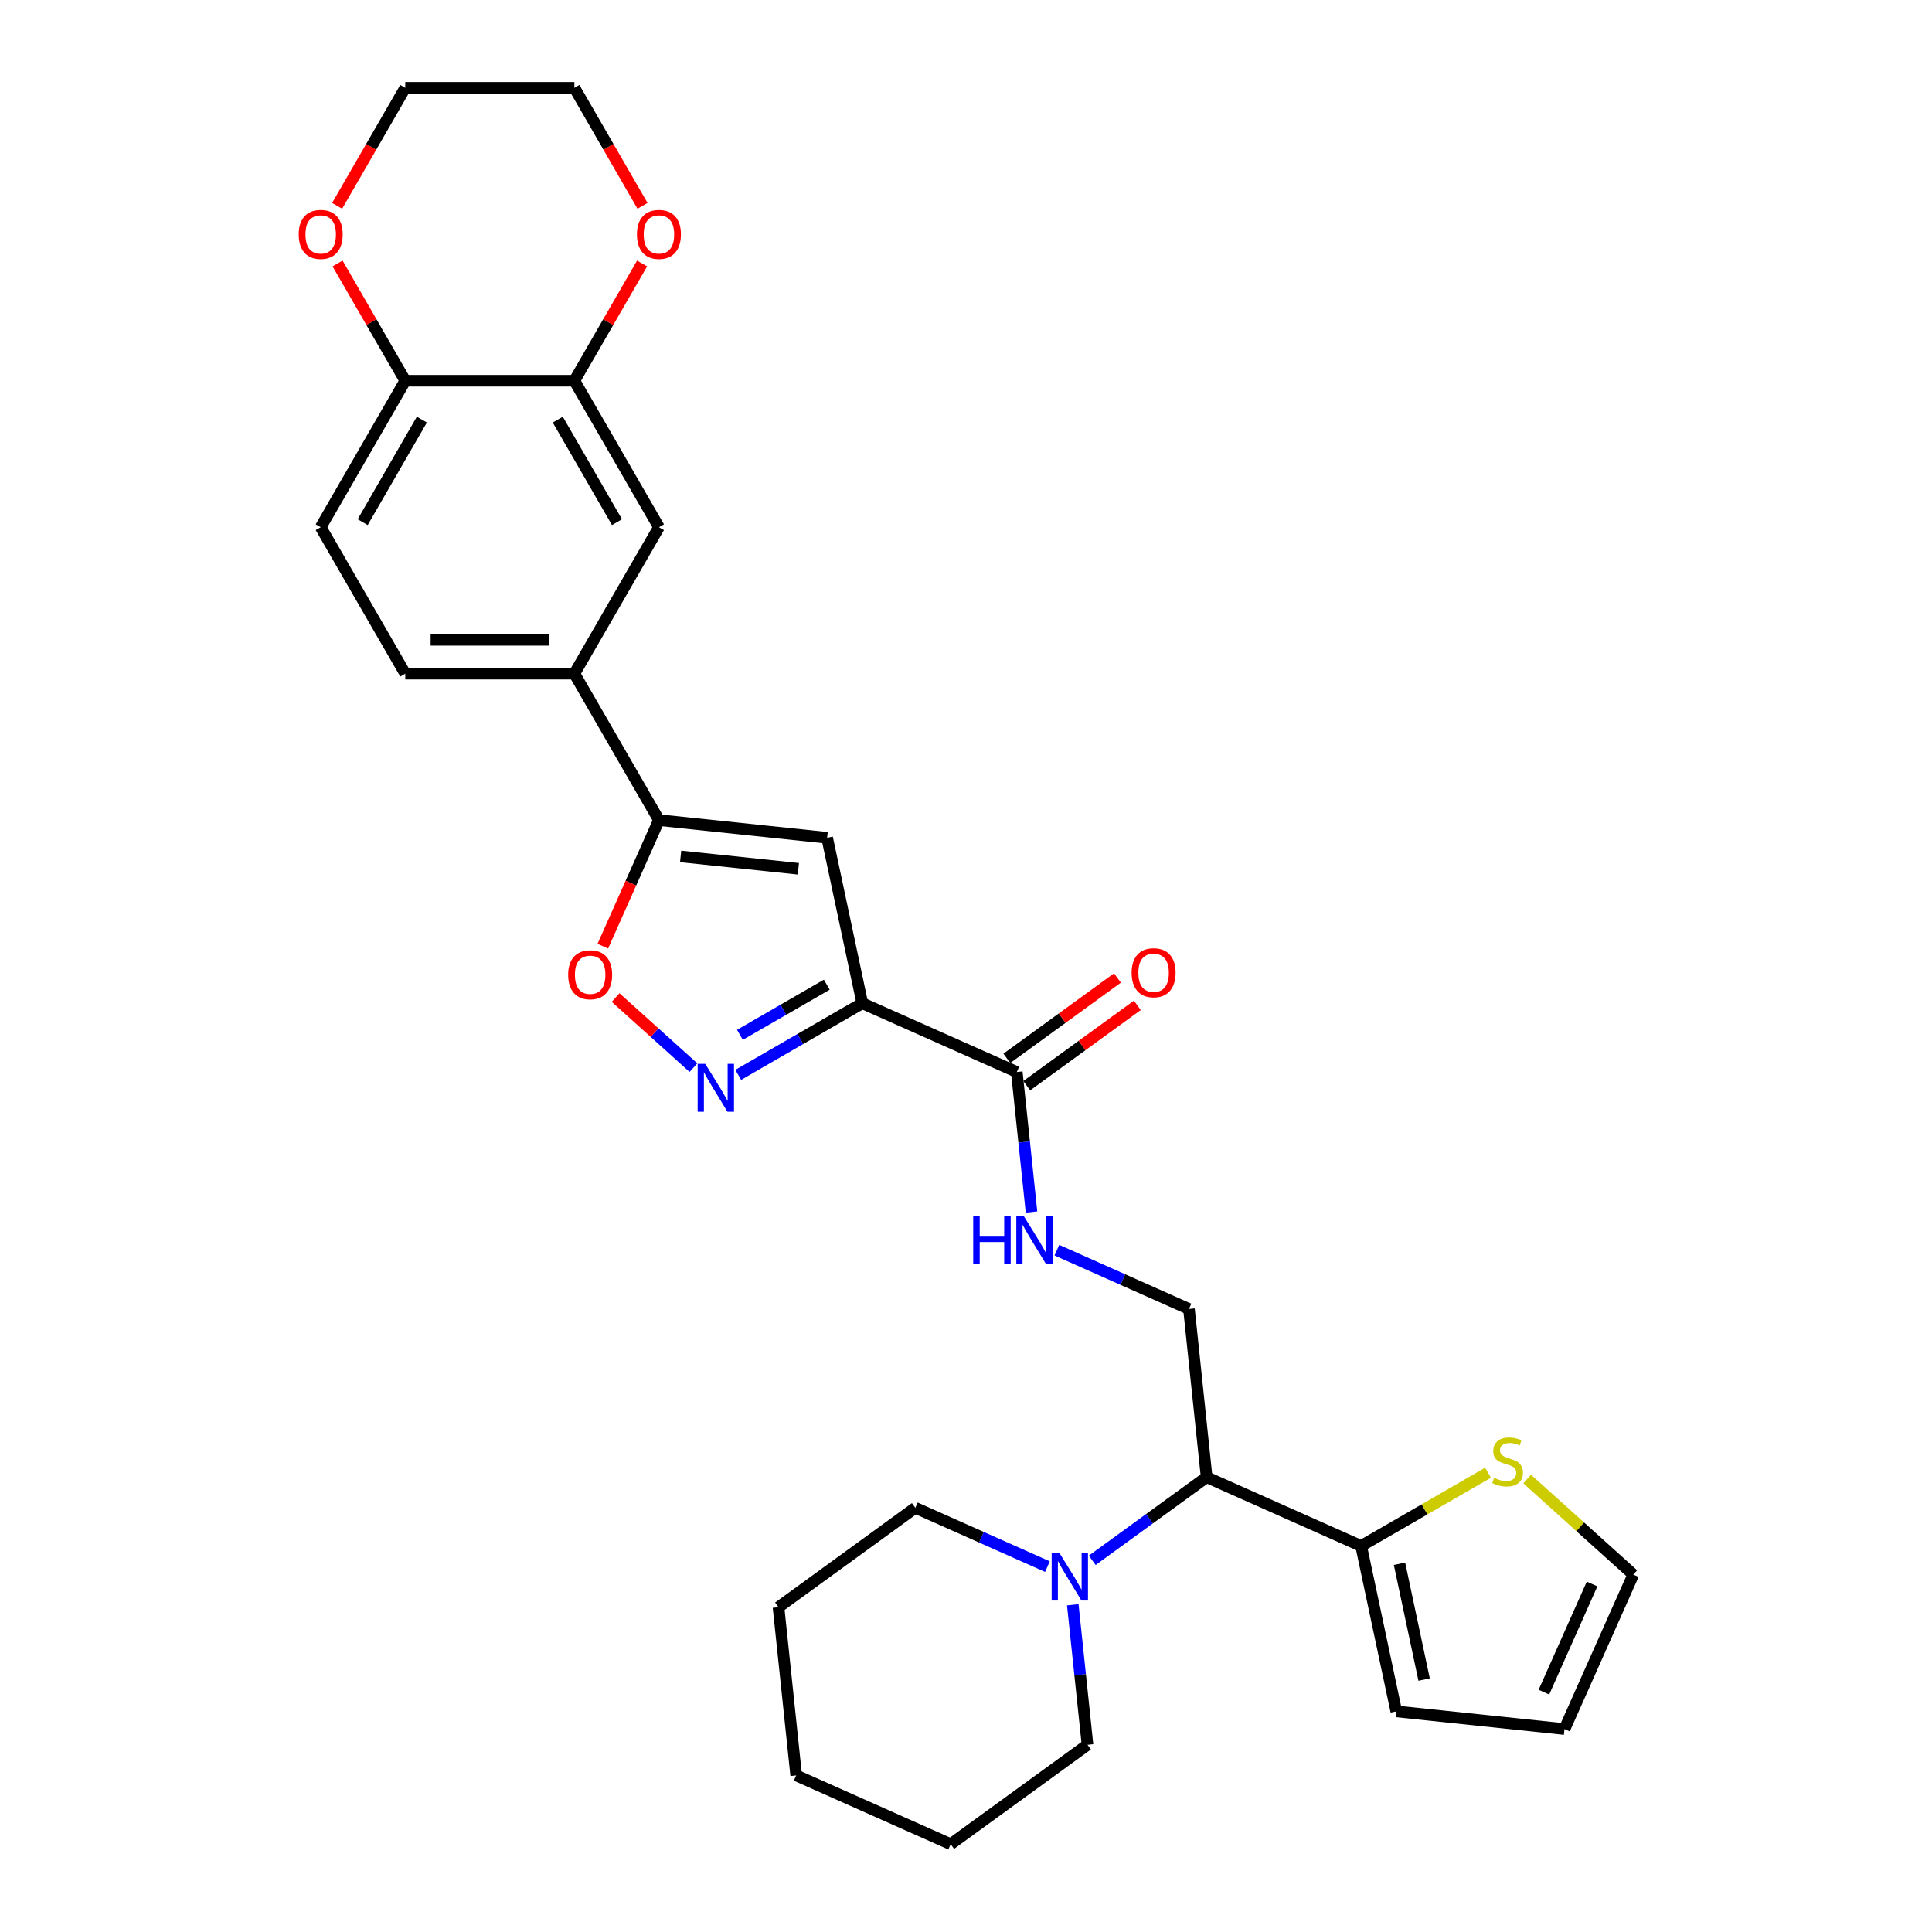 <?xml version='1.0' encoding='iso-8859-1'?>
<svg version='1.1' baseProfile='full'
              xmlns='http://www.w3.org/2000/svg'
                      xmlns:rdkit='http://www.rdkit.org/xml'
                      xmlns:xlink='http://www.w3.org/1999/xlink'
                  xml:space='preserve'
width='1000px' height='1000px' viewBox='0 0 1000 1000'>
<!-- END OF HEADER -->
<rect style='opacity:1.0;fill:#FFFFFF;stroke:none' width='1000' height='1000' x='0' y='0'> </rect>
<path class='bond-0' d='M 446.322,519.266 L 414.213,537.804' style='fill:none;fill-rule:evenodd;stroke:#000000;stroke-width:6px;stroke-linecap:butt;stroke-linejoin:miter;stroke-opacity:1' />
<path class='bond-0' d='M 414.213,537.804 L 382.104,556.343' style='fill:none;fill-rule:evenodd;stroke:#0000FF;stroke-width:6px;stroke-linecap:butt;stroke-linejoin:miter;stroke-opacity:1' />
<path class='bond-0' d='M 427.936,509.666 L 405.459,522.643' style='fill:none;fill-rule:evenodd;stroke:#000000;stroke-width:6px;stroke-linecap:butt;stroke-linejoin:miter;stroke-opacity:1' />
<path class='bond-0' d='M 405.459,522.643 L 382.983,535.62' style='fill:none;fill-rule:evenodd;stroke:#0000FF;stroke-width:6px;stroke-linecap:butt;stroke-linejoin:miter;stroke-opacity:1' />
<path class='bond-1' d='M 446.322,519.266 L 428.122,433.644' style='fill:none;fill-rule:evenodd;stroke:#000000;stroke-width:6px;stroke-linecap:butt;stroke-linejoin:miter;stroke-opacity:1' />
<path class='bond-4' d='M 446.322,519.266 L 526.29,554.87' style='fill:none;fill-rule:evenodd;stroke:#000000;stroke-width:6px;stroke-linecap:butt;stroke-linejoin:miter;stroke-opacity:1' />
<path class='bond-3' d='M 358.924,552.599 L 338.783,534.463' style='fill:none;fill-rule:evenodd;stroke:#0000FF;stroke-width:6px;stroke-linecap:butt;stroke-linejoin:miter;stroke-opacity:1' />
<path class='bond-3' d='M 338.783,534.463 L 318.641,516.327' style='fill:none;fill-rule:evenodd;stroke:#FF0000;stroke-width:6px;stroke-linecap:butt;stroke-linejoin:miter;stroke-opacity:1' />
<path class='bond-2' d='M 428.122,433.644 L 341.067,424.494' style='fill:none;fill-rule:evenodd;stroke:#000000;stroke-width:6px;stroke-linecap:butt;stroke-linejoin:miter;stroke-opacity:1' />
<path class='bond-2' d='M 413.234,449.682 L 352.295,443.277' style='fill:none;fill-rule:evenodd;stroke:#000000;stroke-width:6px;stroke-linecap:butt;stroke-linejoin:miter;stroke-opacity:1' />
<path class='bond-8' d='M 341.067,424.494 L 297.299,348.686' style='fill:none;fill-rule:evenodd;stroke:#000000;stroke-width:6px;stroke-linecap:butt;stroke-linejoin:miter;stroke-opacity:1' />
<path class='bond-30' d='M 341.067,424.494 L 326.542,457.116' style='fill:none;fill-rule:evenodd;stroke:#000000;stroke-width:6px;stroke-linecap:butt;stroke-linejoin:miter;stroke-opacity:1' />
<path class='bond-30' d='M 326.542,457.116 L 312.018,489.738' style='fill:none;fill-rule:evenodd;stroke:#FF0000;stroke-width:6px;stroke-linecap:butt;stroke-linejoin:miter;stroke-opacity:1' />
<path class='bond-9' d='M 526.29,554.87 L 530.098,591.106' style='fill:none;fill-rule:evenodd;stroke:#000000;stroke-width:6px;stroke-linecap:butt;stroke-linejoin:miter;stroke-opacity:1' />
<path class='bond-9' d='M 530.098,591.106 L 533.907,627.343' style='fill:none;fill-rule:evenodd;stroke:#0000FF;stroke-width:6px;stroke-linecap:butt;stroke-linejoin:miter;stroke-opacity:1' />
<path class='bond-18' d='M 531.435,561.952 L 560.06,541.155' style='fill:none;fill-rule:evenodd;stroke:#000000;stroke-width:6px;stroke-linecap:butt;stroke-linejoin:miter;stroke-opacity:1' />
<path class='bond-18' d='M 560.06,541.155 L 588.684,520.358' style='fill:none;fill-rule:evenodd;stroke:#FF0000;stroke-width:6px;stroke-linecap:butt;stroke-linejoin:miter;stroke-opacity:1' />
<path class='bond-18' d='M 521.144,547.788 L 549.769,526.991' style='fill:none;fill-rule:evenodd;stroke:#000000;stroke-width:6px;stroke-linecap:butt;stroke-linejoin:miter;stroke-opacity:1' />
<path class='bond-18' d='M 549.769,526.991 L 578.394,506.194' style='fill:none;fill-rule:evenodd;stroke:#FF0000;stroke-width:6px;stroke-linecap:butt;stroke-linejoin:miter;stroke-opacity:1' />
<path class='bond-5' d='M 624.557,764.586 L 615.407,677.53' style='fill:none;fill-rule:evenodd;stroke:#000000;stroke-width:6px;stroke-linecap:butt;stroke-linejoin:miter;stroke-opacity:1' />
<path class='bond-6' d='M 624.557,764.586 L 704.524,800.189' style='fill:none;fill-rule:evenodd;stroke:#000000;stroke-width:6px;stroke-linecap:butt;stroke-linejoin:miter;stroke-opacity:1' />
<path class='bond-7' d='M 624.557,764.586 L 594.943,786.101' style='fill:none;fill-rule:evenodd;stroke:#000000;stroke-width:6px;stroke-linecap:butt;stroke-linejoin:miter;stroke-opacity:1' />
<path class='bond-7' d='M 594.943,786.101 L 565.329,807.617' style='fill:none;fill-rule:evenodd;stroke:#0000FF;stroke-width:6px;stroke-linecap:butt;stroke-linejoin:miter;stroke-opacity:1' />
<path class='bond-12' d='M 704.524,800.189 L 737.36,781.232' style='fill:none;fill-rule:evenodd;stroke:#000000;stroke-width:6px;stroke-linecap:butt;stroke-linejoin:miter;stroke-opacity:1' />
<path class='bond-12' d='M 737.36,781.232 L 770.196,762.274' style='fill:none;fill-rule:evenodd;stroke:#CCCC00;stroke-width:6px;stroke-linecap:butt;stroke-linejoin:miter;stroke-opacity:1' />
<path class='bond-16' d='M 704.524,800.189 L 722.724,885.812' style='fill:none;fill-rule:evenodd;stroke:#000000;stroke-width:6px;stroke-linecap:butt;stroke-linejoin:miter;stroke-opacity:1' />
<path class='bond-16' d='M 724.379,809.393 L 737.119,869.329' style='fill:none;fill-rule:evenodd;stroke:#000000;stroke-width:6px;stroke-linecap:butt;stroke-linejoin:miter;stroke-opacity:1' />
<path class='bond-23' d='M 542.15,810.878 L 507.961,795.656' style='fill:none;fill-rule:evenodd;stroke:#0000FF;stroke-width:6px;stroke-linecap:butt;stroke-linejoin:miter;stroke-opacity:1' />
<path class='bond-23' d='M 507.961,795.656 L 473.772,780.434' style='fill:none;fill-rule:evenodd;stroke:#000000;stroke-width:6px;stroke-linecap:butt;stroke-linejoin:miter;stroke-opacity:1' />
<path class='bond-24' d='M 555.272,830.621 L 559.081,866.857' style='fill:none;fill-rule:evenodd;stroke:#0000FF;stroke-width:6px;stroke-linecap:butt;stroke-linejoin:miter;stroke-opacity:1' />
<path class='bond-24' d='M 559.081,866.857 L 562.889,903.093' style='fill:none;fill-rule:evenodd;stroke:#000000;stroke-width:6px;stroke-linecap:butt;stroke-linejoin:miter;stroke-opacity:1' />
<path class='bond-13' d='M 297.299,348.686 L 341.067,272.878' style='fill:none;fill-rule:evenodd;stroke:#000000;stroke-width:6px;stroke-linecap:butt;stroke-linejoin:miter;stroke-opacity:1' />
<path class='bond-20' d='M 297.299,348.686 L 209.763,348.686' style='fill:none;fill-rule:evenodd;stroke:#000000;stroke-width:6px;stroke-linecap:butt;stroke-linejoin:miter;stroke-opacity:1' />
<path class='bond-20' d='M 284.169,331.179 L 222.894,331.179' style='fill:none;fill-rule:evenodd;stroke:#000000;stroke-width:6px;stroke-linecap:butt;stroke-linejoin:miter;stroke-opacity:1' />
<path class='bond-11' d='M 547.029,647.086 L 581.218,662.308' style='fill:none;fill-rule:evenodd;stroke:#0000FF;stroke-width:6px;stroke-linecap:butt;stroke-linejoin:miter;stroke-opacity:1' />
<path class='bond-11' d='M 581.218,662.308 L 615.407,677.53' style='fill:none;fill-rule:evenodd;stroke:#000000;stroke-width:6px;stroke-linecap:butt;stroke-linejoin:miter;stroke-opacity:1' />
<path class='bond-10' d='M 297.299,197.07 L 341.067,272.878' style='fill:none;fill-rule:evenodd;stroke:#000000;stroke-width:6px;stroke-linecap:butt;stroke-linejoin:miter;stroke-opacity:1' />
<path class='bond-10' d='M 288.702,217.195 L 319.34,270.26' style='fill:none;fill-rule:evenodd;stroke:#000000;stroke-width:6px;stroke-linecap:butt;stroke-linejoin:miter;stroke-opacity:1' />
<path class='bond-15' d='M 297.299,197.07 L 314.821,166.721' style='fill:none;fill-rule:evenodd;stroke:#000000;stroke-width:6px;stroke-linecap:butt;stroke-linejoin:miter;stroke-opacity:1' />
<path class='bond-15' d='M 314.821,166.721 L 332.344,136.371' style='fill:none;fill-rule:evenodd;stroke:#FF0000;stroke-width:6px;stroke-linecap:butt;stroke-linejoin:miter;stroke-opacity:1' />
<path class='bond-31' d='M 297.299,197.07 L 209.763,197.07' style='fill:none;fill-rule:evenodd;stroke:#000000;stroke-width:6px;stroke-linecap:butt;stroke-linejoin:miter;stroke-opacity:1' />
<path class='bond-17' d='M 790.469,765.549 L 817.926,790.272' style='fill:none;fill-rule:evenodd;stroke:#CCCC00;stroke-width:6px;stroke-linecap:butt;stroke-linejoin:miter;stroke-opacity:1' />
<path class='bond-17' d='M 817.926,790.272 L 845.384,814.994' style='fill:none;fill-rule:evenodd;stroke:#000000;stroke-width:6px;stroke-linecap:butt;stroke-linejoin:miter;stroke-opacity:1' />
<path class='bond-14' d='M 209.763,197.07 L 165.996,272.878' style='fill:none;fill-rule:evenodd;stroke:#000000;stroke-width:6px;stroke-linecap:butt;stroke-linejoin:miter;stroke-opacity:1' />
<path class='bond-14' d='M 218.36,217.195 L 187.723,270.26' style='fill:none;fill-rule:evenodd;stroke:#000000;stroke-width:6px;stroke-linecap:butt;stroke-linejoin:miter;stroke-opacity:1' />
<path class='bond-19' d='M 209.763,197.07 L 192.241,166.721' style='fill:none;fill-rule:evenodd;stroke:#000000;stroke-width:6px;stroke-linecap:butt;stroke-linejoin:miter;stroke-opacity:1' />
<path class='bond-19' d='M 192.241,166.721 L 174.719,136.371' style='fill:none;fill-rule:evenodd;stroke:#FF0000;stroke-width:6px;stroke-linecap:butt;stroke-linejoin:miter;stroke-opacity:1' />
<path class='bond-25' d='M 332.566,106.539 L 314.932,75.997' style='fill:none;fill-rule:evenodd;stroke:#FF0000;stroke-width:6px;stroke-linecap:butt;stroke-linejoin:miter;stroke-opacity:1' />
<path class='bond-25' d='M 314.932,75.997 L 297.299,45.455' style='fill:none;fill-rule:evenodd;stroke:#000000;stroke-width:6px;stroke-linecap:butt;stroke-linejoin:miter;stroke-opacity:1' />
<path class='bond-21' d='M 722.724,885.812 L 809.78,894.962' style='fill:none;fill-rule:evenodd;stroke:#000000;stroke-width:6px;stroke-linecap:butt;stroke-linejoin:miter;stroke-opacity:1' />
<path class='bond-32' d='M 845.384,814.994 L 809.78,894.962' style='fill:none;fill-rule:evenodd;stroke:#000000;stroke-width:6px;stroke-linecap:butt;stroke-linejoin:miter;stroke-opacity:1' />
<path class='bond-32' d='M 824.05,819.869 L 799.127,875.846' style='fill:none;fill-rule:evenodd;stroke:#000000;stroke-width:6px;stroke-linecap:butt;stroke-linejoin:miter;stroke-opacity:1' />
<path class='bond-26' d='M 174.496,106.539 L 192.13,75.997' style='fill:none;fill-rule:evenodd;stroke:#FF0000;stroke-width:6px;stroke-linecap:butt;stroke-linejoin:miter;stroke-opacity:1' />
<path class='bond-26' d='M 192.13,75.997 L 209.763,45.455' style='fill:none;fill-rule:evenodd;stroke:#000000;stroke-width:6px;stroke-linecap:butt;stroke-linejoin:miter;stroke-opacity:1' />
<path class='bond-22' d='M 209.763,348.686 L 165.996,272.878' style='fill:none;fill-rule:evenodd;stroke:#000000;stroke-width:6px;stroke-linecap:butt;stroke-linejoin:miter;stroke-opacity:1' />
<path class='bond-28' d='M 473.772,780.434 L 402.954,831.886' style='fill:none;fill-rule:evenodd;stroke:#000000;stroke-width:6px;stroke-linecap:butt;stroke-linejoin:miter;stroke-opacity:1' />
<path class='bond-27' d='M 562.889,903.093 L 492.072,954.545' style='fill:none;fill-rule:evenodd;stroke:#000000;stroke-width:6px;stroke-linecap:butt;stroke-linejoin:miter;stroke-opacity:1' />
<path class='bond-34' d='M 297.299,45.455 L 209.763,45.455' style='fill:none;fill-rule:evenodd;stroke:#000000;stroke-width:6px;stroke-linecap:butt;stroke-linejoin:miter;stroke-opacity:1' />
<path class='bond-29' d='M 492.072,954.545 L 412.104,918.942' style='fill:none;fill-rule:evenodd;stroke:#000000;stroke-width:6px;stroke-linecap:butt;stroke-linejoin:miter;stroke-opacity:1' />
<path class='bond-33' d='M 402.954,831.886 L 412.104,918.942' style='fill:none;fill-rule:evenodd;stroke:#000000;stroke-width:6px;stroke-linecap:butt;stroke-linejoin:miter;stroke-opacity:1' />
<path  class='atom-1' d='M 365.034 550.639
L 373.158 563.769
Q 373.963 565.065, 375.259 567.411
Q 376.554 569.757, 376.624 569.897
L 376.624 550.639
L 379.915 550.639
L 379.915 575.429
L 376.519 575.429
L 367.801 561.073
Q 366.785 559.392, 365.7 557.467
Q 364.649 555.541, 364.334 554.946
L 364.334 575.429
L 361.113 575.429
L 361.113 550.639
L 365.034 550.639
' fill='#0000FF'/>
<path  class='atom-4' d='M 294.083 504.531
Q 294.083 498.579, 297.024 495.253
Q 299.965 491.926, 305.463 491.926
Q 310.96 491.926, 313.901 495.253
Q 316.842 498.579, 316.842 504.531
Q 316.842 510.554, 313.866 513.985
Q 310.89 517.382, 305.463 517.382
Q 300 517.382, 297.024 513.985
Q 294.083 510.589, 294.083 504.531
M 305.463 514.58
Q 309.244 514.58, 311.275 512.059
Q 313.341 509.503, 313.341 504.531
Q 313.341 499.664, 311.275 497.213
Q 309.244 494.727, 305.463 494.727
Q 301.681 494.727, 299.615 497.178
Q 297.585 499.629, 297.585 504.531
Q 297.585 509.538, 299.615 512.059
Q 301.681 514.58, 305.463 514.58
' fill='#FF0000'/>
<path  class='atom-8' d='M 548.26 803.643
L 556.383 816.773
Q 557.188 818.068, 558.484 820.414
Q 559.779 822.76, 559.849 822.9
L 559.849 803.643
L 563.141 803.643
L 563.141 828.433
L 559.744 828.433
L 551.026 814.077
Q 550.01 812.396, 548.925 810.47
Q 547.874 808.545, 547.559 807.949
L 547.559 828.433
L 544.338 828.433
L 544.338 803.643
L 548.26 803.643
' fill='#0000FF'/>
<path  class='atom-10' d='M 503.734 629.531
L 507.096 629.531
L 507.096 640.07
L 519.771 640.07
L 519.771 629.531
L 523.132 629.531
L 523.132 654.321
L 519.771 654.321
L 519.771 642.871
L 507.096 642.871
L 507.096 654.321
L 503.734 654.321
L 503.734 629.531
' fill='#0000FF'/>
<path  class='atom-10' d='M 529.96 629.531
L 538.083 642.661
Q 538.888 643.957, 540.184 646.303
Q 541.479 648.649, 541.549 648.789
L 541.549 629.531
L 544.841 629.531
L 544.841 654.321
L 541.444 654.321
L 532.726 639.965
Q 531.71 638.284, 530.625 636.359
Q 529.575 634.433, 529.259 633.838
L 529.259 654.321
L 526.038 654.321
L 526.038 629.531
L 529.96 629.531
' fill='#0000FF'/>
<path  class='atom-13' d='M 773.33 764.93
Q 773.61 765.035, 774.765 765.525
Q 775.921 766.016, 777.181 766.331
Q 778.477 766.611, 779.737 766.611
Q 782.083 766.611, 783.449 765.49
Q 784.814 764.335, 784.814 762.339
Q 784.814 760.974, 784.114 760.133
Q 783.449 759.293, 782.398 758.838
Q 781.348 758.383, 779.597 757.857
Q 777.391 757.192, 776.061 756.562
Q 774.765 755.932, 773.82 754.601
Q 772.909 753.271, 772.909 751.03
Q 772.909 747.913, 775.01 745.988
Q 777.146 744.062, 781.348 744.062
Q 784.219 744.062, 787.475 745.427
L 786.67 748.123
Q 783.694 746.898, 781.453 746.898
Q 779.037 746.898, 777.706 747.913
Q 776.376 748.894, 776.411 750.609
Q 776.411 751.94, 777.076 752.745
Q 777.776 753.551, 778.757 754.006
Q 779.772 754.461, 781.453 754.986
Q 783.694 755.686, 785.024 756.387
Q 786.355 757.087, 787.3 758.523
Q 788.281 759.923, 788.281 762.339
Q 788.281 765.771, 785.97 767.626
Q 783.694 769.447, 779.877 769.447
Q 777.671 769.447, 775.991 768.957
Q 774.345 768.502, 772.384 767.696
L 773.33 764.93
' fill='#CCCC00'/>
<path  class='atom-16' d='M 329.687 121.332
Q 329.687 115.38, 332.628 112.054
Q 335.569 108.727, 341.067 108.727
Q 346.564 108.727, 349.505 112.054
Q 352.446 115.38, 352.446 121.332
Q 352.446 127.355, 349.47 130.786
Q 346.494 134.183, 341.067 134.183
Q 335.604 134.183, 332.628 130.786
Q 329.687 127.39, 329.687 121.332
M 341.067 131.381
Q 344.848 131.381, 346.879 128.86
Q 348.945 126.304, 348.945 121.332
Q 348.945 116.465, 346.879 114.014
Q 344.848 111.528, 341.067 111.528
Q 337.285 111.528, 335.219 113.979
Q 333.188 116.43, 333.188 121.332
Q 333.188 126.339, 335.219 128.86
Q 337.285 131.381, 341.067 131.381
' fill='#FF0000'/>
<path  class='atom-19' d='M 585.728 503.488
Q 585.728 497.536, 588.669 494.209
Q 591.61 490.883, 597.107 490.883
Q 602.604 490.883, 605.546 494.209
Q 608.487 497.536, 608.487 503.488
Q 608.487 509.511, 605.511 512.942
Q 602.534 516.338, 597.107 516.338
Q 591.645 516.338, 588.669 512.942
Q 585.728 509.546, 585.728 503.488
M 597.107 513.537
Q 600.889 513.537, 602.919 511.016
Q 604.985 508.46, 604.985 503.488
Q 604.985 498.621, 602.919 496.17
Q 600.889 493.684, 597.107 493.684
Q 593.326 493.684, 591.26 496.135
Q 589.229 498.586, 589.229 503.488
Q 589.229 508.495, 591.26 511.016
Q 593.326 513.537, 597.107 513.537
' fill='#FF0000'/>
<path  class='atom-20' d='M 154.616 121.332
Q 154.616 115.38, 157.557 112.054
Q 160.499 108.727, 165.996 108.727
Q 171.493 108.727, 174.434 112.054
Q 177.375 115.38, 177.375 121.332
Q 177.375 127.355, 174.399 130.786
Q 171.423 134.183, 165.996 134.183
Q 160.534 134.183, 157.557 130.786
Q 154.616 127.39, 154.616 121.332
M 165.996 131.381
Q 169.777 131.381, 171.808 128.86
Q 173.874 126.304, 173.874 121.332
Q 173.874 116.465, 171.808 114.014
Q 169.777 111.528, 165.996 111.528
Q 162.214 111.528, 160.148 113.979
Q 158.118 116.43, 158.118 121.332
Q 158.118 126.339, 160.148 128.86
Q 162.214 131.381, 165.996 131.381
' fill='#FF0000'/>
</svg>
